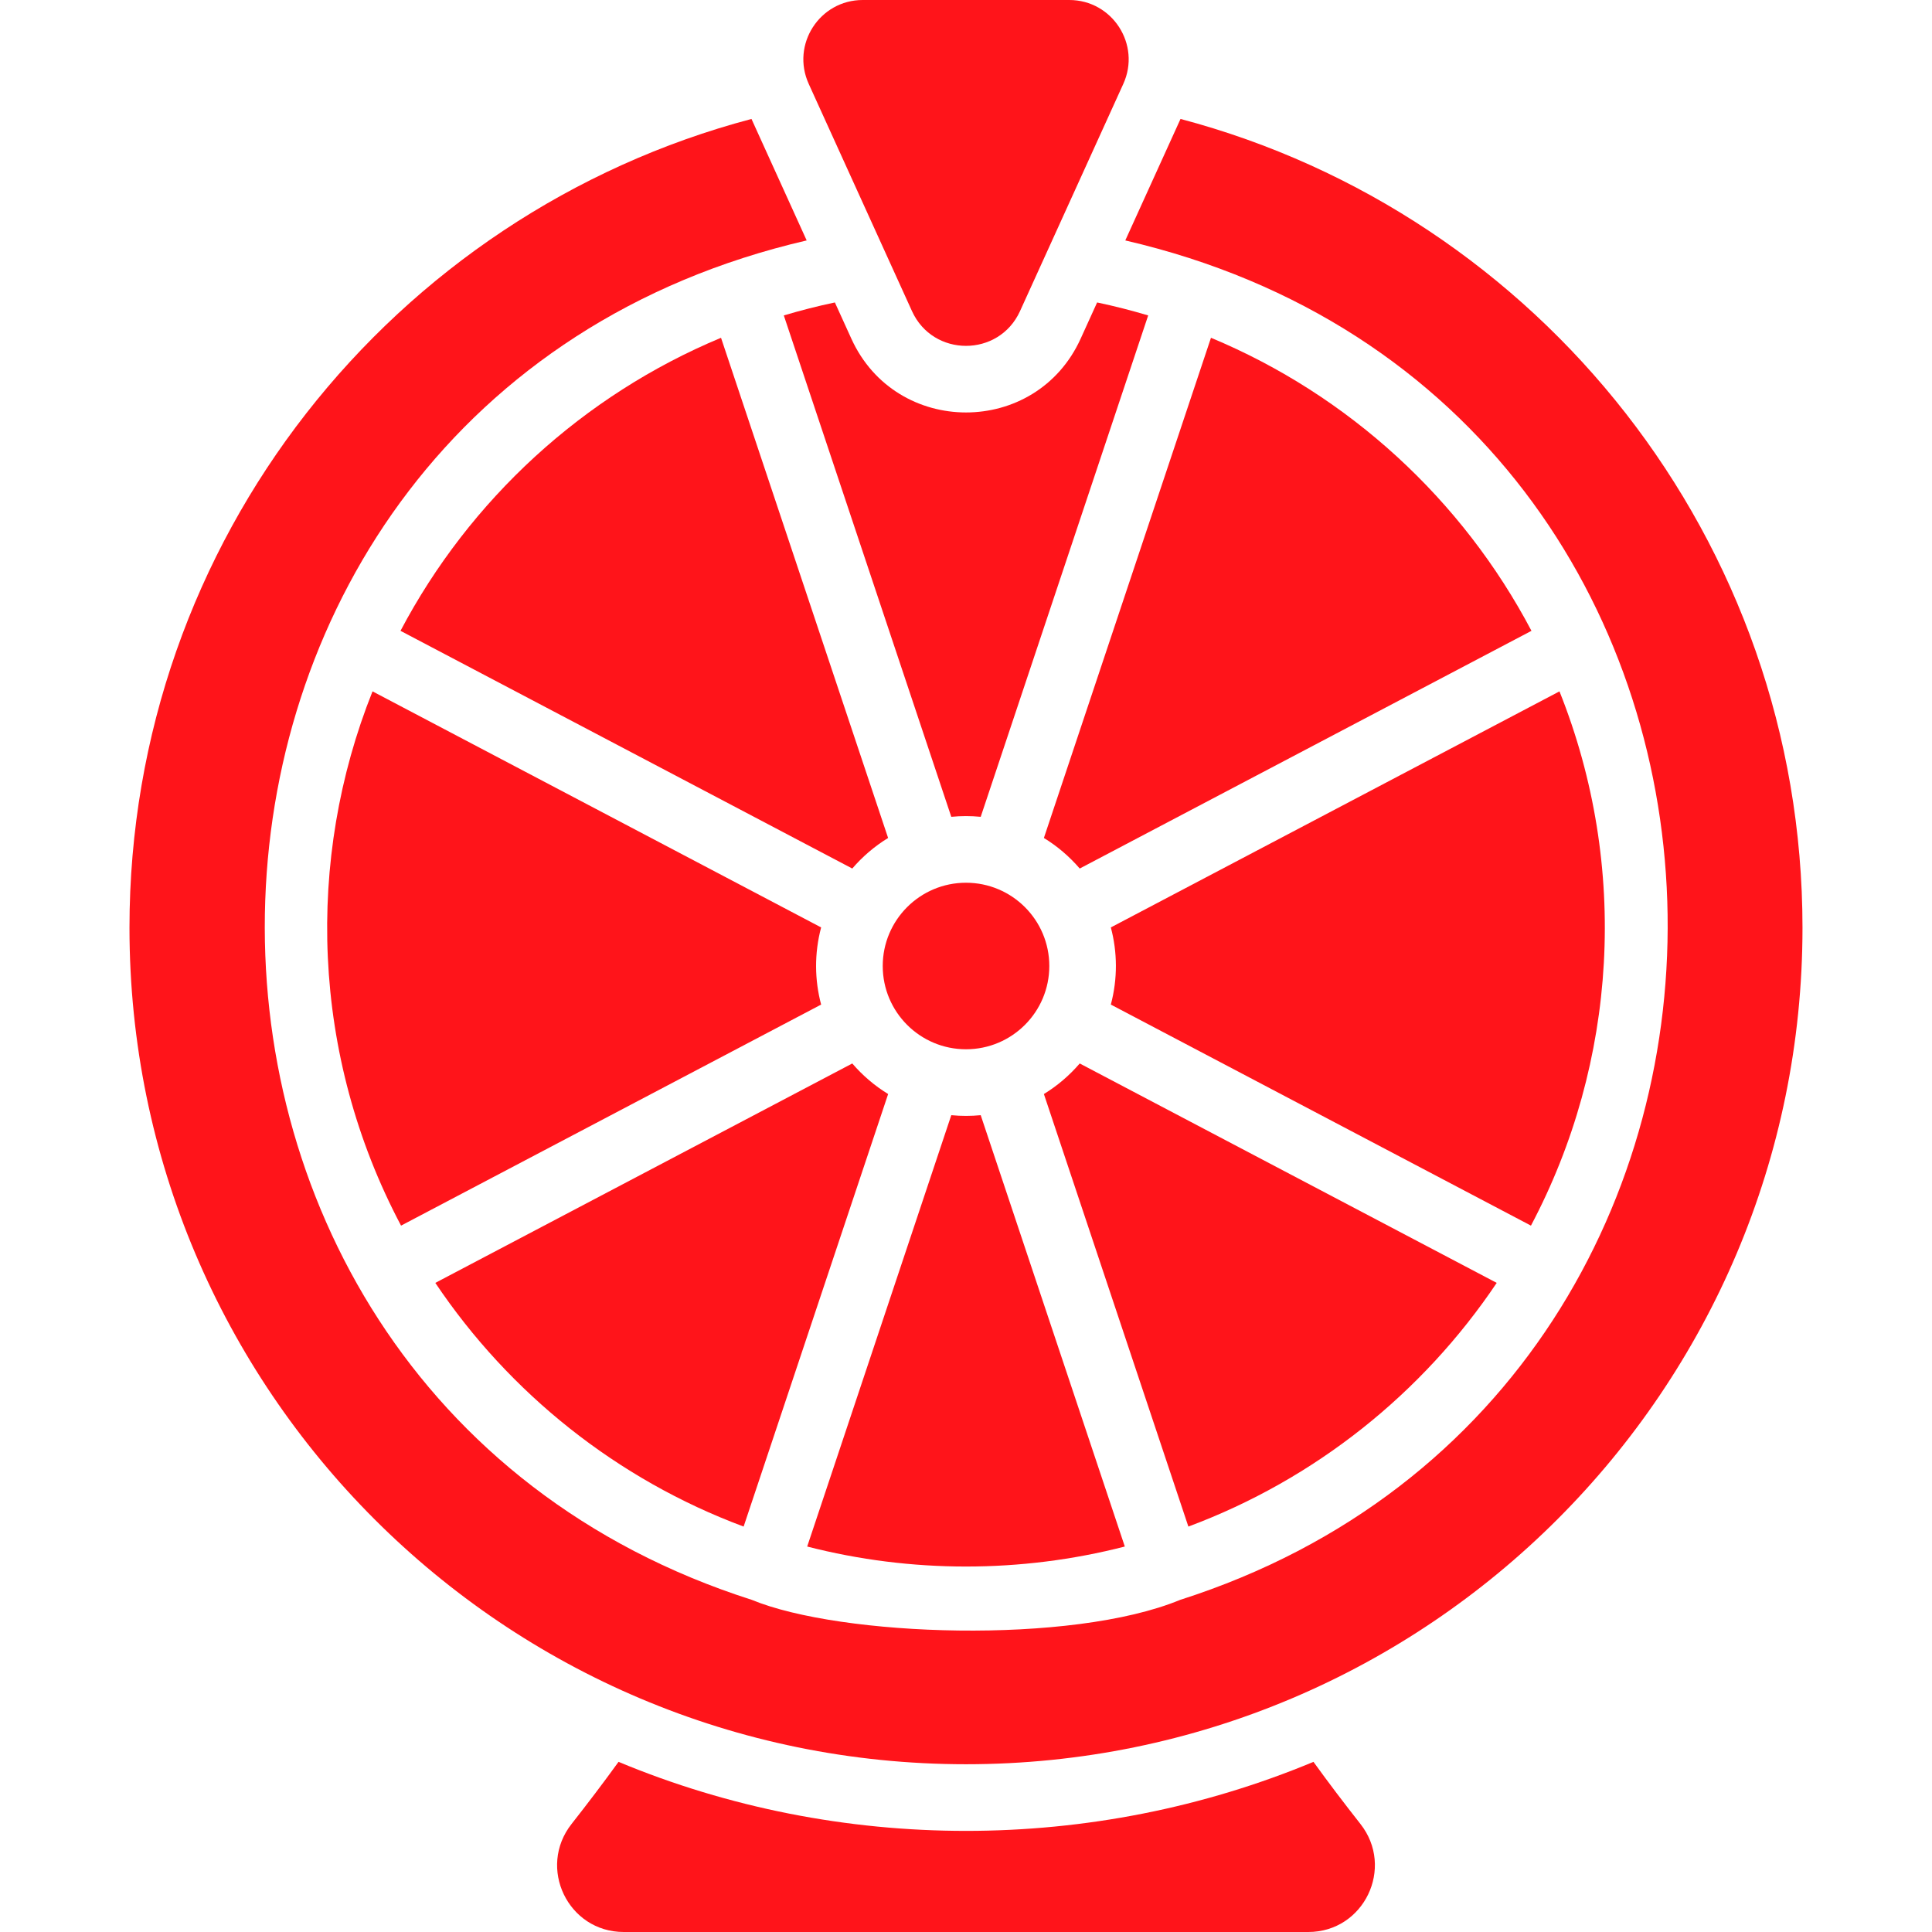 <svg xmlns="http://www.w3.org/2000/svg" width="60" height="60" viewBox="0 0 60 60" fill="none"><path d="M25.116 2.606L28.322 9.661C28.977 11.101 31.023 11.101 31.678 9.661L34.885 2.606C35.44 1.385 34.547 0 33.207 0H26.793C25.453 0 24.561 1.385 25.116 2.606Z" fill="#FF141A"></path><path d="M40.629 60H19.371C17.639 60 16.68 58.003 17.752 56.643C18.251 56.009 18.738 55.367 19.209 54.716C26.069 57.574 33.929 57.575 40.791 54.716C41.261 55.367 41.749 56.009 42.248 56.643C43.32 58.003 42.361 60 40.629 60Z" fill="#FF141A"></path><path d="M26.468 33.027L13.519 39.841C15.821 43.271 19.165 45.946 23.094 47.409L27.582 33.976C27.162 33.72 26.787 33.398 26.468 33.027Z" fill="#FF141A"></path><path d="M12.438 19.591L26.468 26.973C26.787 26.601 27.162 26.28 27.581 26.024L22.392 10.49C18.112 12.274 14.587 15.515 12.438 19.591Z" fill="#FF141A"></path><path d="M46.482 39.841L33.532 33.027C33.213 33.398 32.838 33.72 32.419 33.976L36.906 47.409C40.835 45.945 44.179 43.271 46.482 39.841Z" fill="#FF141A"></path><path d="M33.532 26.973L47.561 19.591C45.413 15.515 41.888 12.274 37.608 10.49L32.419 26.024C32.838 26.28 33.213 26.602 33.532 26.973Z" fill="#FF141A"></path><path d="M30 32.586C31.429 32.586 32.587 31.428 32.587 30C32.587 28.572 31.429 27.414 30 27.414C28.572 27.414 27.414 28.572 27.414 30C27.414 31.428 28.572 32.586 30 32.586Z" fill="#FF141A"></path><path d="M25.501 31.198C25.297 30.433 25.287 29.608 25.501 28.802L11.569 21.471C9.491 26.671 9.651 32.768 12.455 38.063L25.501 31.198Z" fill="#FF141A"></path><path d="M36.662 3.694L34.947 7.467C56.768 12.523 57.443 43.044 36.652 49.685C33.267 51.084 26.108 50.826 23.348 49.685C2.493 43.024 3.34 12.498 25.052 7.467L23.338 3.694C12.217 6.636 4.021 16.766 4.021 28.812C4.021 43.159 15.652 54.79 30 54.79C44.348 54.79 55.978 43.159 55.978 28.812C55.978 16.766 47.783 6.636 36.662 3.694Z" fill="#FF141A"></path><path d="M33.561 10.517C32.172 13.575 27.827 13.572 26.439 10.517L25.928 9.393C25.391 9.506 24.862 9.641 24.342 9.796L29.543 25.367C29.846 25.338 30.143 25.337 30.457 25.367L35.658 9.796C35.138 9.641 34.609 9.506 34.072 9.393L33.561 10.517Z" fill="#FF141A"></path><path d="M48.431 21.471L34.498 28.802C34.702 29.566 34.713 30.391 34.498 31.198L47.545 38.063C50.226 32.998 50.605 26.912 48.431 21.471Z" fill="#FF141A"></path><path d="M34.932 48.029L30.457 34.633C30.154 34.662 29.858 34.663 29.543 34.633L25.068 48.029C28.292 48.857 31.707 48.857 34.932 48.029Z" fill="#FF141A"></path></svg>